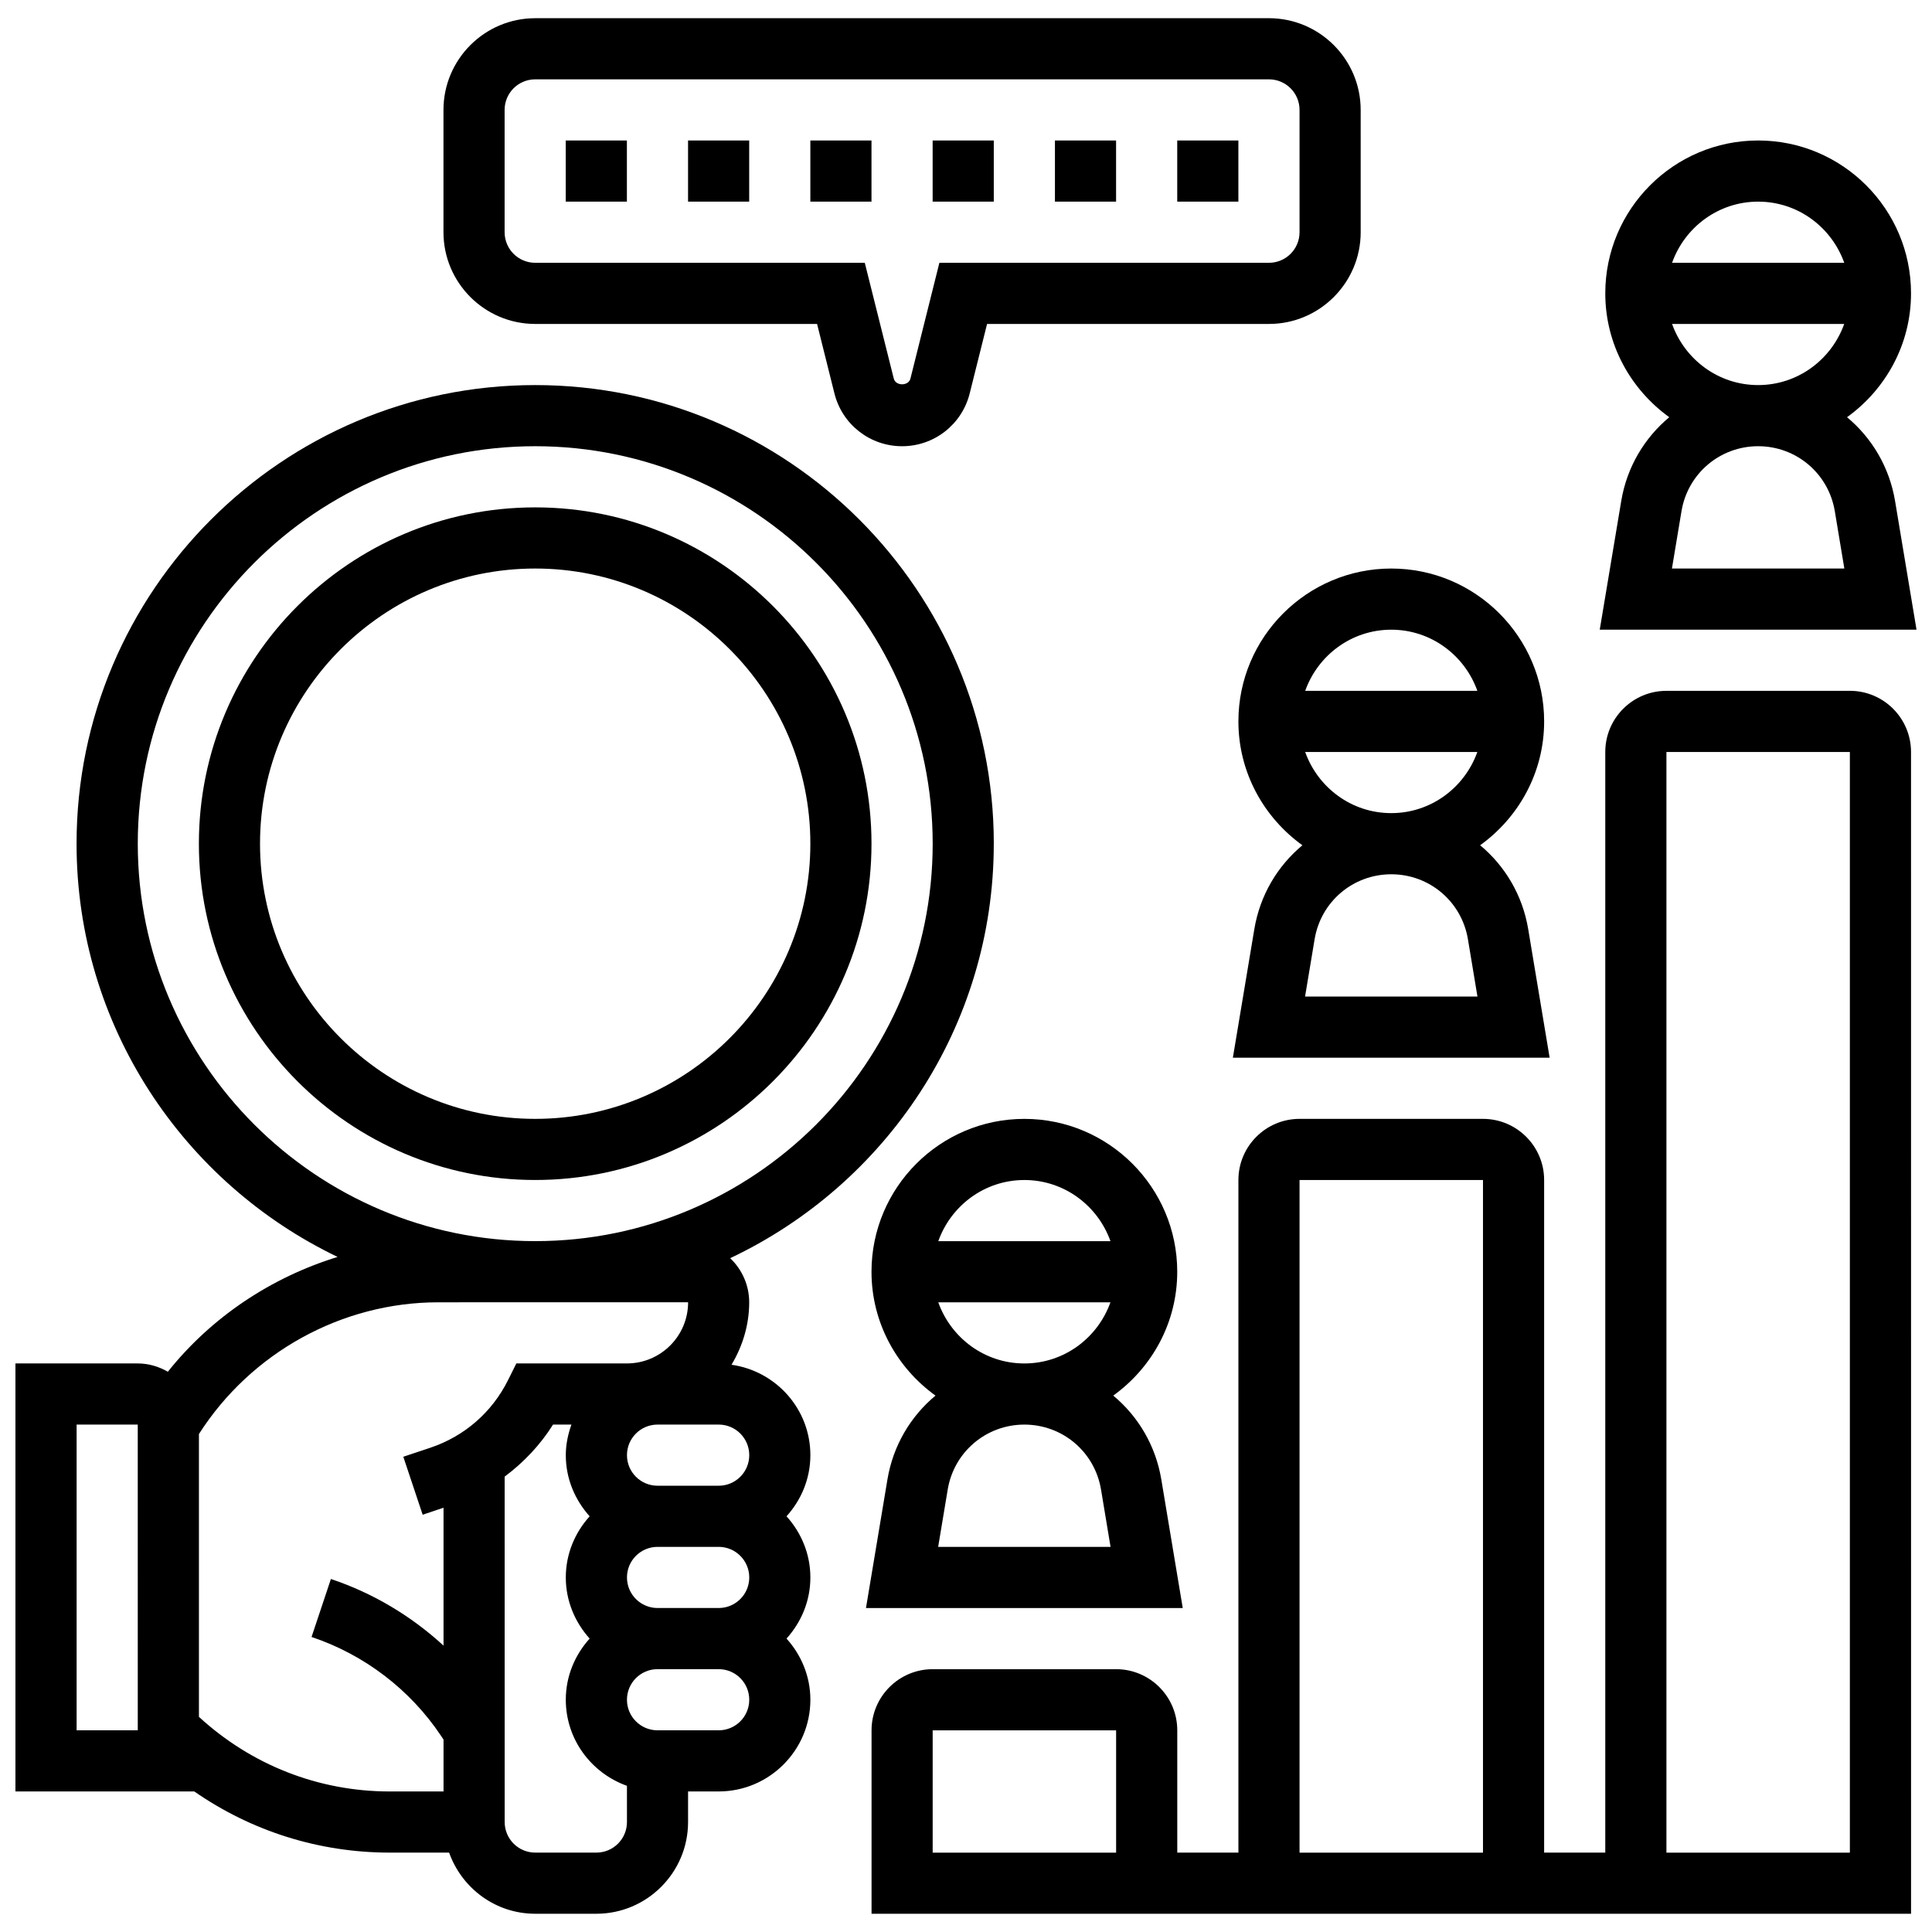<?xml version="1.0" encoding="UTF-8"?>
<!-- Uploaded to: ICON Repo, www.svgrepo.com, Generator: ICON Repo Mixer Tools -->
<svg width="800px" height="800px" version="1.1" viewBox="144 144 512 512" xmlns="http://www.w3.org/2000/svg">
 <defs>
  <clipPath id="d">
   <path d="m148.09 246h259.91v405.9h-259.91z"/>
  </clipPath>
  <clipPath id="c">
   <path d="m261 148.09h244v114.91h-244z"/>
  </clipPath>
  <clipPath id="b">
   <path d="m567 181h84.902v130h-84.902z"/>
  </clipPath>
  <clipPath id="a">
   <path d="m374 327h277v324.9h-277z"/>
  </clipPath>
 </defs>
 <g clip-path="url(#d)">
  <path d="m407.37 367.59c0-67.016-54.52-121.54-121.54-121.54-67.012 0-121.54 54.52-121.54 121.54 0 48.258 28.332 89.902 69.176 109.51-17.582 5.414-33.406 15.914-44.984 30.426-2.363-1.363-5.07-2.199-7.984-2.199h-32.41v113.43h47.406c15.109 10.492 33 16.203 51.789 16.203h15.734c3.356 9.406 12.266 16.203 22.816 16.203h16.203c13.402 0 24.309-10.906 24.309-24.309v-8.102h8.102c13.402 0 24.309-10.906 24.309-24.309 0-6.246-2.438-11.895-6.32-16.203 3.891-4.309 6.32-9.957 6.32-16.203 0-6.246-2.438-11.895-6.32-16.203 3.891-4.309 6.32-9.957 6.32-16.203 0-12.234-9.113-22.289-20.895-23.957 2.898-4.863 4.684-10.488 4.684-16.555 0-4.602-1.953-8.742-5.039-11.691 41.207-19.473 69.855-61.32 69.855-109.84zm-226.86 234.96h-16.207v-81.023h16.203zm121.54 32.41h-16.203c-4.473 0-8.102-3.629-8.102-8.102l-0.004-91.539c5.047-3.766 9.422-8.379 12.824-13.789h4.871c-0.906 2.543-1.492 5.25-1.492 8.102 0 6.246 2.438 11.895 6.32 16.203-3.891 4.309-6.32 9.957-6.32 16.203 0 6.246 2.438 11.895 6.32 16.203-3.891 4.309-6.32 9.957-6.32 16.203 0 10.551 6.797 19.461 16.203 22.816l0.004 9.598c0 4.473-3.629 8.102-8.102 8.102zm40.512-72.922c0 4.473-3.629 8.102-8.102 8.102h-16.203c-4.473 0-8.102-3.629-8.102-8.102 0-4.473 3.629-8.102 8.102-8.102h16.203c4.469 0 8.102 3.629 8.102 8.102zm-8.105 40.512h-16.203c-4.473 0-8.102-3.629-8.102-8.102s3.629-8.102 8.102-8.102h16.203c4.473 0 8.102 3.629 8.102 8.102 0.004 4.473-3.629 8.102-8.102 8.102zm8.105-72.918c0 4.473-3.629 8.102-8.102 8.102h-16.203c-4.473 0-8.102-3.629-8.102-8.102 0-4.473 3.629-8.102 8.102-8.102h16.203c4.469-0.004 8.102 3.629 8.102 8.102zm-16.207-40.512c0 8.938-7.269 16.203-16.203 16.203h-29.312l-2.234 4.481c-4.254 8.516-11.578 14.859-20.605 17.875l-7.121 2.375 5.129 15.363 5.531-1.852v36.543c-8.562-7.867-18.742-13.953-29.848-17.656l-5.129 15.363c13.977 4.668 26.172 13.984 34.336 26.227l0.641 0.965v13.75h-14.242c-18.93 0-36.73-7.051-50.578-19.777v-74.945c13.75-21.547 37.82-34.914 63.449-34.914zm-40.512-16.207c-58.078 0-105.33-47.25-105.33-105.33s47.254-105.33 105.33-105.33c58.078 0 105.33 47.254 105.33 105.33 0.004 58.078-47.25 105.33-105.33 105.33z"/>
 </g>
 <path d="m285.83 278.46c-49.141 0-89.125 39.984-89.125 89.125s39.984 89.125 89.125 89.125 89.125-39.984 89.125-89.125-39.984-89.125-89.125-89.125zm0 162.05c-40.211 0-72.922-32.711-72.922-72.922 0-40.211 32.711-72.922 72.922-72.922 40.211 0 72.922 32.711 72.922 72.922 0 40.211-32.711 72.922-72.922 72.922z"/>
 <path d="m293.93 181.23h16.203v16.203h-16.203z"/>
 <path d="m326.34 181.23h16.203v16.203h-16.203z"/>
 <path d="m358.75 181.23h16.203v16.203h-16.203z"/>
 <path d="m391.16 181.23h16.203v16.203h-16.203z"/>
 <path d="m423.57 181.23h16.203v16.203h-16.203z"/>
 <path d="m455.98 181.23h16.203v16.203h-16.203z"/>
 <g clip-path="url(#c)">
  <path d="m285.83 229.85h74.703l4.602 18.418c2.059 8.238 9.434 13.988 17.926 13.988s15.863-5.754 17.922-14l4.602-18.406h74.703c13.402 0 24.309-10.906 24.309-24.309l-0.004-32.41c0-13.402-10.906-24.309-24.309-24.309l-194.45 0.004c-13.402 0-24.309 10.906-24.309 24.309v32.41c0.004 13.398 10.91 24.305 24.309 24.305zm-8.102-56.719c0-4.473 3.629-8.102 8.102-8.102h194.46c4.473 0 8.102 3.629 8.102 8.102v32.41c0 4.473-3.629 8.102-8.102 8.102h-87.344l-7.672 30.684c-0.512 2.027-3.906 2.016-4.414 0.008l-7.684-30.691h-87.344c-4.473 0-8.102-3.629-8.102-8.102z"/>
 </g>
 <g clip-path="url(#b)">
  <path d="m573.64 276.8-5.691 34.07h83.949l-5.68-34.07c-1.5-9.02-6.164-16.766-12.738-22.234 10.227-7.363 16.961-19.293 16.961-32.824 0-22.34-18.172-40.512-40.512-40.512-22.34 0-40.512 18.172-40.512 40.512 0 13.531 6.734 25.457 16.957 32.824-6.57 5.469-11.238 13.215-12.734 22.234zm36.289-79.363c10.551 0 19.461 6.797 22.816 16.203h-45.625c3.348-9.406 12.258-16.203 22.809-16.203zm-22.816 32.41h45.625c-3.356 9.406-12.266 16.203-22.816 16.203s-19.453-6.797-22.809-16.203zm43.129 49.609 2.527 15.207h-45.688l2.535-15.207c1.66-9.965 10.199-17.203 20.312-17.203 10.109 0 18.652 7.238 20.312 17.203z"/>
 </g>
 <path d="m472.19 335.18c0 13.531 6.734 25.457 16.957 32.824-6.57 5.469-11.238 13.215-12.738 22.234l-5.688 34.066h83.949l-5.68-34.07c-1.5-9.02-6.164-16.766-12.738-22.234 10.227-7.363 16.961-19.289 16.961-32.82 0-22.34-18.172-40.512-40.512-40.512-22.34 0-40.512 18.176-40.512 40.512zm60.824 57.715 2.527 15.207h-45.688l2.535-15.207c1.66-9.969 10.199-17.203 20.312-17.203 10.109 0 18.648 7.234 20.312 17.203zm-43.129-49.613h45.625c-3.356 9.406-12.266 16.203-22.816 16.203-10.551 0.004-19.457-6.797-22.809-16.203zm22.816-32.406c10.551 0 19.461 6.797 22.816 16.203h-45.625c3.344-9.406 12.258-16.203 22.809-16.203z"/>
 <g clip-path="url(#a)">
  <path d="m634.23 327.08h-48.613c-8.938 0-16.203 7.269-16.203 16.203v291.68h-16.203v-178.25c0-8.938-7.269-16.203-16.203-16.203h-48.613c-8.938 0-16.203 7.269-16.203 16.203v178.25h-16.203v-32.41c0-8.938-7.269-16.203-16.203-16.203h-48.613c-8.938 0-16.203 7.269-16.203 16.203v48.613h275.48l-0.008-307.89c0-8.938-7.269-16.203-16.207-16.203zm-194.45 307.89h-48.613v-32.41h48.613zm48.613-178.25h48.613v178.25h-48.613zm145.84 178.25h-48.613v-291.68h48.613z"/>
 </g>
 <path d="m379.18 536.08-5.688 34.07h83.949l-5.68-34.07c-1.5-9.02-6.164-16.766-12.738-22.234 10.227-7.363 16.957-19.293 16.957-32.82 0-22.34-18.172-40.512-40.512-40.512s-40.512 18.172-40.512 40.512c0 13.531 6.734 25.457 16.957 32.824-6.57 5.465-11.234 13.211-12.734 22.23zm36.289-79.363c10.551 0 19.461 6.797 22.816 16.203h-45.625c3.348-9.406 12.262-16.203 22.809-16.203zm-22.816 32.41h45.625c-3.356 9.406-12.266 16.203-22.816 16.203-10.547 0-19.453-6.797-22.809-16.203zm43.129 49.609 2.527 15.207h-45.688l2.535-15.207c1.66-9.965 10.203-17.203 20.312-17.203 10.113 0 18.652 7.238 20.312 17.203z"/>
</svg>